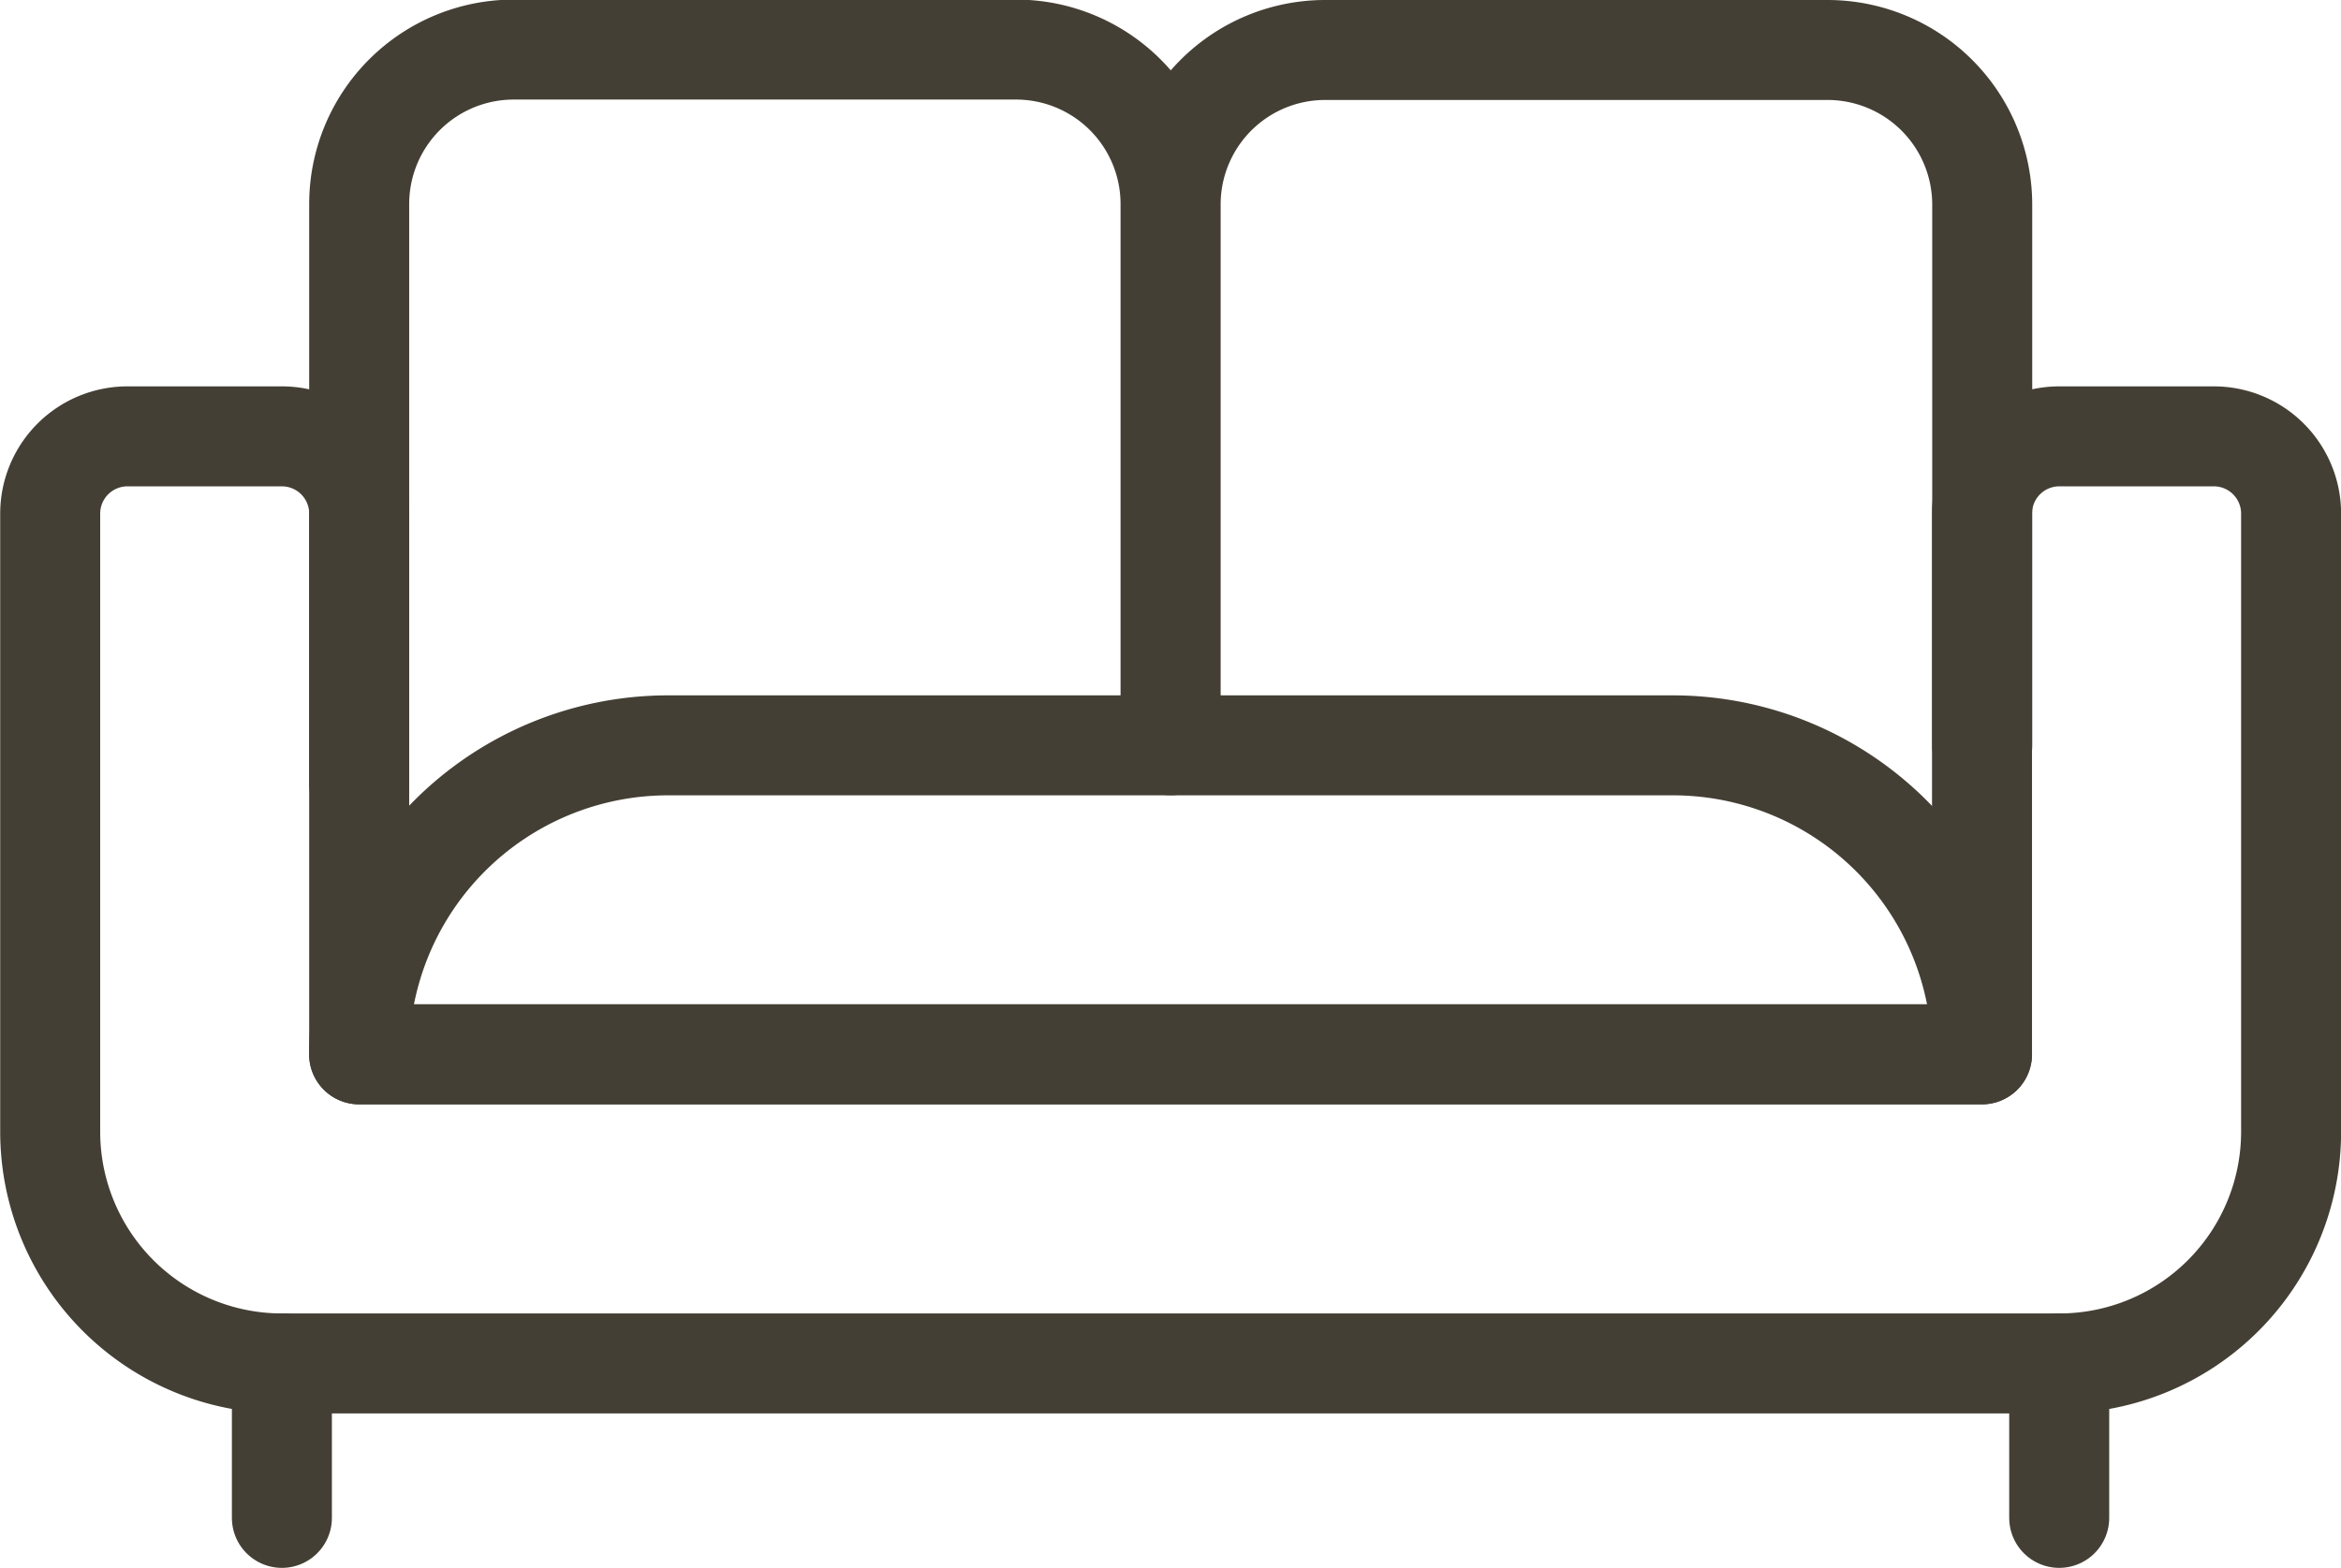 <svg xmlns="http://www.w3.org/2000/svg" viewBox="0 0 23.411 15.684"><g fill="none" stroke="#443f34" stroke-linecap="round" stroke-linejoin="round" transform="translate(.5 .5)"><path d="M3.091 10.047h0a3.091 3.091 0 0 1 3.091-3.091h10.047a3.091 3.091 0 0 1 3.091 3.091h0H3.091h0z"/><path d="M3.092 7.341v-5.8A1.545 1.545 0 0 1 4.637-.004H9.66a1.545 1.545 0 0 1 1.546 1.545v5.41M11.207 6.955v-5.41A1.545 1.545 0 0 1 12.752 0h5.023a1.547 1.547 0 0 1 1.548 1.545v5.41"/><path d="M19.321 4.638v5.409H3.092V4.638a.773.773 0 0 0-.773-.773H.774a.773.773 0 0 0-.772.773v6.184a2.318 2.318 0 0 0 2.317 2.317h17.775a2.318 2.318 0 0 0 2.318-2.317V4.638a.773.773 0 0 0-.772-.773h-1.546a.773.773 0 0 0-.773.773z"/><path d="M0 1.546 0 0" transform="translate(2.319 13.138)"/><path d="M0 1.546 0 0" transform="translate(20.093 13.138)"/></g></svg>